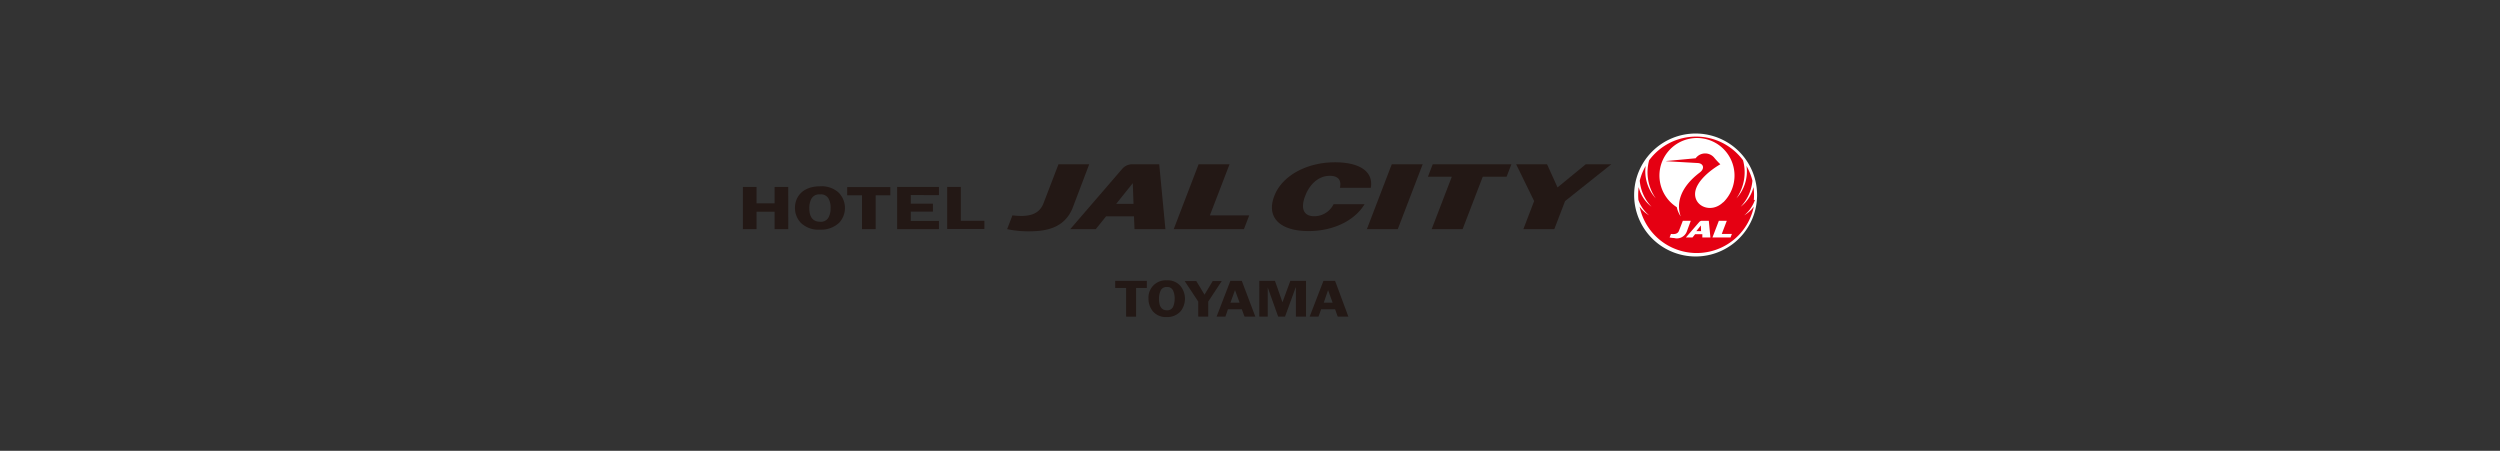 <svg xmlns="http://www.w3.org/2000/svg" viewBox="0 0 610 110"><rect x="0" y="0" width="610" height="110" fill="#333333" stroke="none"/><defs><style>.cls-1{fill:#231815;}.cls-2{fill:#fff;}.cls-3{fill:#e50012;}</style></defs><g id="_00" data-name="00"><g id="logo"><g id="_2" data-name="2"><path class="cls-1" d="M279.83,70.26h-2.62v7h-2.44v-7h-2.66V68.53h7.72Z"/><path class="cls-1" d="M281.33,76a4.82,4.82,0,0,1-1.1-3.12,4.21,4.21,0,0,1,4.48-4.48A4.12,4.12,0,0,1,288,69.74a4.92,4.92,0,0,1,1.13,3.14,5,5,0,0,1-1,3,4.34,4.34,0,0,1-3.47,1.48A4.17,4.17,0,0,1,281.33,76Zm1.8-4.94a4.78,4.78,0,0,0-.34,1.82c0,1.09.2,2.83,1.92,2.83a1.52,1.52,0,0,0,1.58-1,4.77,4.77,0,0,0,.32-1.83,4.32,4.32,0,0,0-.39-2,1.48,1.48,0,0,0-1.51-.85A1.55,1.55,0,0,0,283.13,71.06Z"/><path class="cls-1" d="M294.81,73.58v3.67h-2.44V73.58l-3.31-5h2.84l2,3.32,2-3.32h2.2Z"/><path class="cls-1" d="M306.3,77.25h-2.64L303,75.46h-3.38L299,77.25h-2.15l3.36-8.72H303Zm-3.84-3.4-1.12-3.06-1.11,3.06Z"/><path class="cls-1" d="M313.55,77.25h-1.68l-2.54-7.11h0v7.11h-2.06V68.53h3.82l1.83,5.22,1.92-5.22h3.83v8.72H316.2V70.14h-.06Z"/><path class="cls-1" d="M329,77.25H326.4l-.64-1.79h-3.39l-.66,1.79h-2.15l3.36-8.72h2.84Zm-3.84-3.4-1.11-3.06L323,73.85Z"/></g><g id="_1" data-name="1"><path class="cls-2" d="M428.73,47.58a15,15,0,1,1-15-15A15,15,0,0,1,428.73,47.58Z"/><polyline class="cls-3" points="413.91 56.39 415.06 56.39 415.01 55.01 413.91 56.39"/><path class="cls-3" d="M427.93,48.79a13.82,13.82,0,0,0-.08-3.14s0,0,0,0a8.5,8.5,0,0,1-3.13,4.79s0,0,0,0a10.43,10.43,0,0,0,2.87-6.36,14.5,14.5,0,0,0-1.44-3.59s0,0,0,0a9.69,9.69,0,0,1-2.46,7.9s0,0,0,0a11.07,11.07,0,0,0,1.61-9.28,14.24,14.24,0,0,0-22.91,0,11.07,11.07,0,0,0,1.61,9.28s0,0,0,0a9.79,9.79,0,0,1-2.46-7.9s0,0,0,0a14.12,14.12,0,0,0-1.44,3.59,10.43,10.43,0,0,0,2.87,6.36s0,0,0,0a8.5,8.5,0,0,1-3.13-4.79s0,0,0,0a15.06,15.06,0,0,0-.07,3.14,8.59,8.59,0,0,0,2.61,3.75s0,0,0,0a7.53,7.53,0,0,1-2.32-2.11s0,0,0,0a14.24,14.24,0,0,0,27.87,0s0,0,0,0a7.83,7.83,0,0,1-2.33,2.11s0,0,0,0a8.65,8.65,0,0,0,2.6-3.75m-19.47,9.29a5.9,5.9,0,0,1-1.35-.14l.33-.86c.89.11,1.65,0,1.95-.75l.95-2.46h1.94l-1,2.71A2.61,2.61,0,0,1,408.46,58.08Zm6.64-.14,0-.8h-1.76l-.64.8h-1.61l3.25-3.76a.88.88,0,0,1,.6-.31h1.74l.39,4.07Zm6.88,0h-4.41l1.56-4.07h1.94l-1.23,3.21h2.47Zm-1.8-8.59c-2.9,2.83-7.25,1-6.82-2.46.35-2.68,3.63-5.36,6.13-6.81,0,0,0,0,0,0a19.08,19.08,0,0,1-1.44-1.54,2.87,2.87,0,0,0-4.58.08l-7.16.67a0,0,0,0,0,0,.05l7.68.44c1.36.08,1.8,1.31.49,2.31-4.87,3.69-5.75,7.6-4.66,10.7,0,0,0,0,0,0a6,6,0,0,1-.95-2.23,9.16,9.16,0,1,1,11.35-1.2Z"/><polyline class="cls-1" points="295.21 52.55 300.01 40.08 292.46 40.08 286.39 55.91 303.52 55.91 304.81 52.55 295.21 52.55"/><path class="cls-1" d="M258.27,40.08l-3.67,9.56c-1.16,3-4.12,3.31-7.57,2.91l-1.29,3.36a24.47,24.47,0,0,0,5.24.53c3.63,0,8.72-.45,10.79-5.83l4-10.53h-7.54"/><path class="cls-1" d="M282.85,40.08H276.1a3.28,3.28,0,0,0-2.32,1.17L261.14,55.91h6.23l2.51-3.12h6.81l.13,3.12h7.54l-1.51-15.83m-10.51,9.67,4.06-5.06.18,5.06Z"/><polyline class="cls-1" points="368.78 40.08 349.58 40.08 348.42 43.12 354.24 43.12 349.33 55.91 356.88 55.91 361.79 43.12 367.61 43.12 368.78 40.08"/><polyline class="cls-1" points="381.88 49.06 379.25 55.91 371.7 55.91 374.33 49.06 369.94 40.08 377.48 40.08 380.04 45.73 386.93 40.08 393.16 40.08 381.88 49.06"/><polyline class="cls-1" points="341.06 55.91 333.52 55.91 339.59 40.08 347.13 40.08 341.06 55.91"/><path class="cls-1" d="M325.39,49.83a5.25,5.25,0,0,1-4.72,2.93c-2.48,0-3.43-1.75-2.21-4.94s3.52-4.92,6-4.92c2.19,0,2.87,1.18,2.48,2.92h7.54c.67-3.81-2.51-6.22-8.75-6.22-7.08,0-13,3.42-14.8,8.22-2,5.15,1.26,8.56,8.36,8.56,6.31,0,11.38-2.74,13.66-6.55h-7.55"/><path class="cls-1" d="M192.34,55.91H189V51.66H184.6v4.25h-3.33V45.61h3.33v4H189v-4h3.33Z"/><path class="cls-1" d="M195.47,54.44a5.25,5.25,0,0,1-1.5-3.7c0-2.73,1.89-5.28,6.12-5.28A6.13,6.13,0,0,1,204.63,47a5.33,5.33,0,0,1,.19,7.29,6.36,6.36,0,0,1-4.73,1.74A6.16,6.16,0,0,1,195.47,54.44Zm2.46-5.84a4.78,4.78,0,0,0-.46,2.14c0,1.3.27,3.36,2.62,3.36a2.08,2.08,0,0,0,2.14-1.18,4.78,4.78,0,0,0,.44-2.16,4.57,4.57,0,0,0-.52-2.33,2.12,2.12,0,0,0-2.06-1A2.16,2.16,0,0,0,197.93,48.6Z"/><path class="cls-1" d="M217.24,47.65h-3.58v8.26h-3.33V47.65h-3.62v-2h10.53Z"/><path class="cls-1" d="M222.23,47.6v2.09h5.41v1.94h-5.41v2.28h6.87v2H218.9V45.61h10.2v2Z"/><path class="cls-1" d="M240.19,53.87v2h-9.08V45.61h3.33v8.26Z"/></g></g></g></svg>